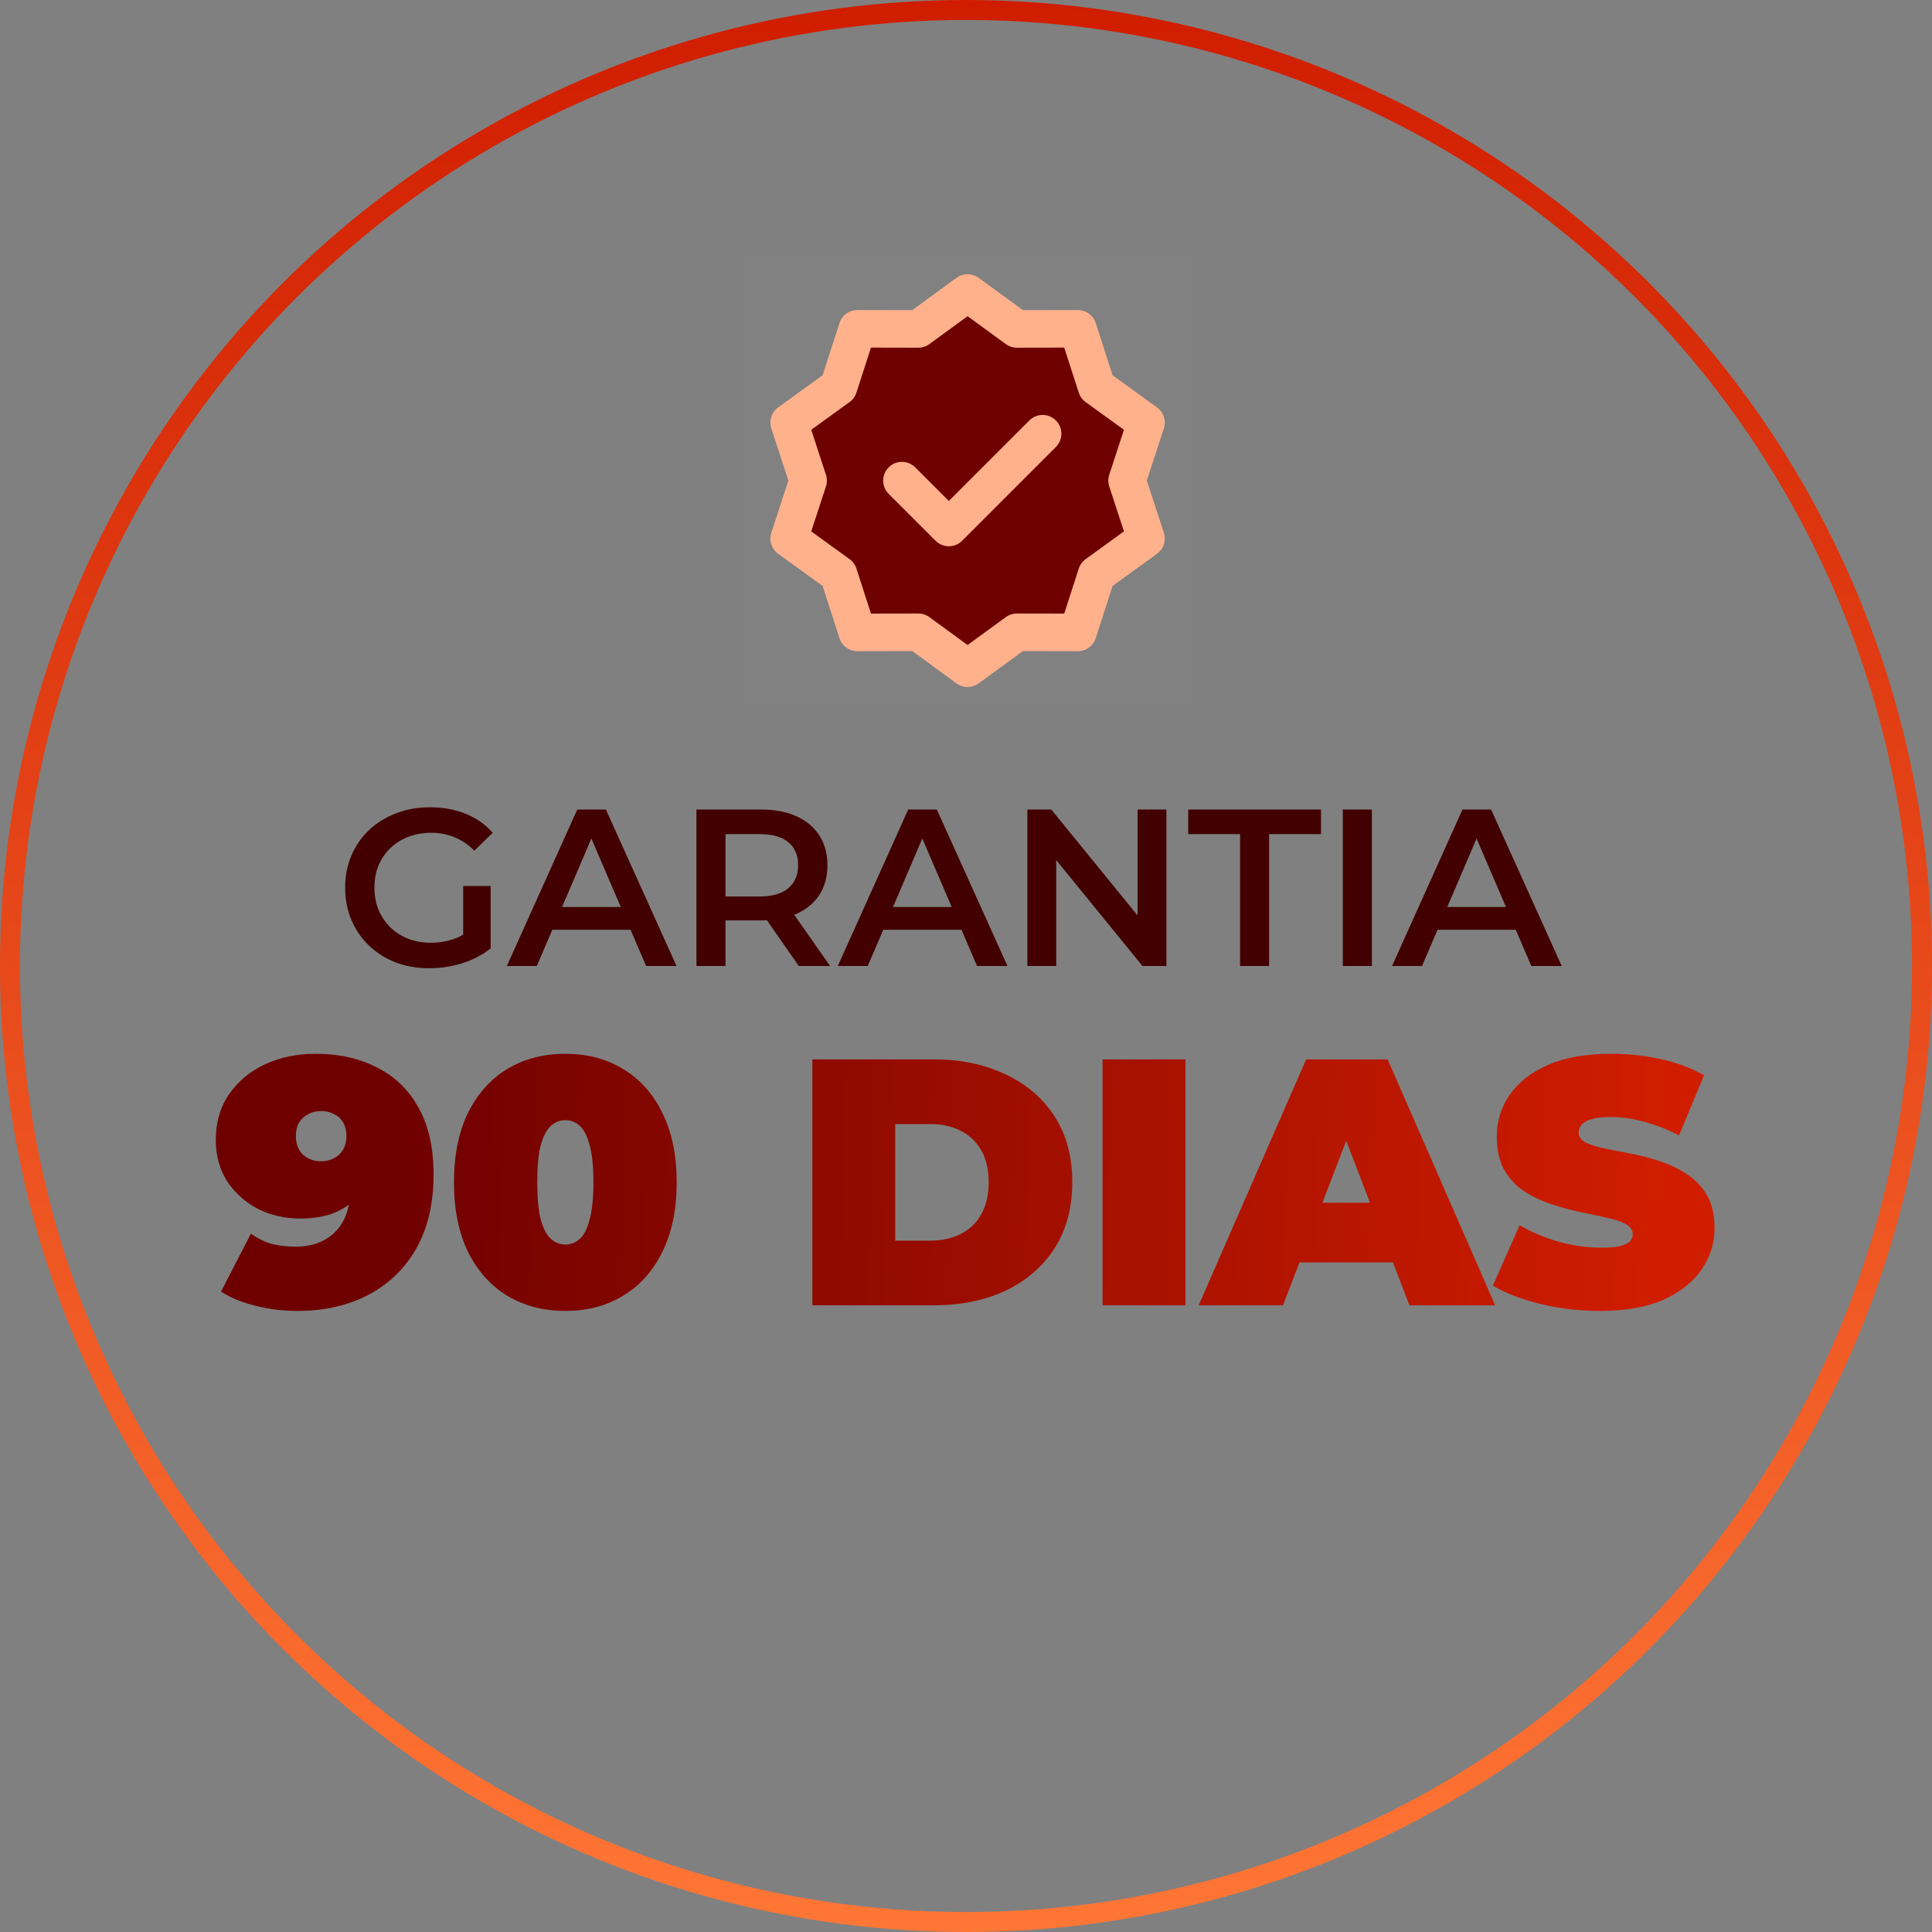 <svg xmlns="http://www.w3.org/2000/svg" width="484" height="484" viewBox="0 0 484 484" fill="none"><rect x="0" y="0" width="484" height="484" fill="#808080" stroke="none"/><g id="Group 24"><g id="Group 8"><circle id="Ellipse 11" cx="242" cy="242" r="239.5" stroke="url(#paint0_linear_16_149)" stroke-width="5"></circle></g><g id="Group 10"><g id="Group 9"><g id="Group 7"><path id="GARANTIA" d="M107.576 242.56C104.515 242.56 101.696 242.075 99.12 241.104C96.581 240.096 94.36 238.696 92.456 236.904C90.552 235.075 89.077 232.928 88.032 230.464C86.987 228 86.464 225.312 86.464 222.4C86.464 219.488 86.987 216.8 88.032 214.336C89.077 211.872 90.552 209.744 92.456 207.952C94.397 206.123 96.656 204.723 99.232 203.752C101.808 202.744 104.627 202.24 107.688 202.24C111.011 202.24 113.997 202.781 116.648 203.864C119.336 204.947 121.595 206.533 123.424 208.624L118.832 213.104C117.301 211.573 115.64 210.453 113.848 209.744C112.093 208.997 110.152 208.624 108.024 208.624C105.971 208.624 104.067 208.96 102.312 209.632C100.557 210.304 99.045 211.256 97.776 212.488C96.507 213.72 95.517 215.176 94.808 216.856C94.136 218.536 93.8 220.384 93.8 222.4C93.8 224.379 94.136 226.208 94.808 227.888C95.517 229.568 96.507 231.043 97.776 232.312C99.045 233.544 100.539 234.496 102.256 235.168C103.973 235.84 105.877 236.176 107.968 236.176C109.909 236.176 111.776 235.877 113.568 235.28C115.397 234.645 117.133 233.6 118.776 232.144L122.92 237.576C120.867 239.219 118.477 240.469 115.752 241.328C113.064 242.149 110.339 242.56 107.576 242.56ZM116.032 236.624V221.952H122.92V237.576L116.032 236.624ZM126.978 242L144.618 202.8H151.786L169.482 242H161.866L146.69 206.664H149.602L134.482 242H126.978ZM135.098 232.928L137.058 227.216H158.226L160.186 232.928H135.098ZM174.467 242V202.8H190.595C194.067 202.8 197.035 203.36 199.499 204.48C202 205.6 203.923 207.205 205.267 209.296C206.611 211.387 207.283 213.869 207.283 216.744C207.283 219.619 206.611 222.101 205.267 224.192C203.923 226.245 202 227.832 199.499 228.952C197.035 230.035 194.067 230.576 190.595 230.576H178.499L181.747 227.272V242H174.467ZM200.115 242L190.203 227.776H197.987L207.955 242H200.115ZM181.747 228.056L178.499 224.584H190.259C193.47 224.584 195.878 223.893 197.483 222.512C199.126 221.131 199.947 219.208 199.947 216.744C199.947 214.243 199.126 212.32 197.483 210.976C195.878 209.632 193.47 208.96 190.259 208.96H178.499L181.747 205.376V228.056ZM209.884 242L227.524 202.8H234.692L252.388 242H244.772L229.596 206.664H232.508L217.388 242H209.884ZM218.004 232.928L219.964 227.216H241.132L243.092 232.928H218.004ZM257.373 242V202.8H263.365L287.949 232.984H284.981V202.8H292.205V242H286.213L261.629 211.816H264.597V242H257.373ZM310.661 242V208.96H297.669V202.8H330.933V208.96H317.941V242H310.661ZM336.397 242V202.8H343.677V242H336.397ZM348.736 242L366.376 202.8H373.544L391.24 242H383.624L368.448 206.664H371.36L356.24 242H348.736ZM356.856 232.928L358.816 227.216H379.984L381.944 232.928H356.856Z" fill="#420000"></path><path id="90 DIAS" d="M79.048 263.992C84.915 263.992 90.048 265.136 94.448 267.424C98.907 269.653 102.368 272.997 104.832 277.456C107.355 281.915 108.616 287.517 108.616 294.264C108.616 301.48 107.179 307.64 104.304 312.744C101.429 317.789 97.44 321.661 92.336 324.36C87.232 327.059 81.277 328.408 74.472 328.408C70.835 328.408 67.315 327.968 63.912 327.088C60.568 326.267 57.723 325.093 55.376 323.568L62.856 309.048C64.675 310.339 66.493 311.219 68.312 311.688C70.189 312.099 72.096 312.304 74.032 312.304C78.197 312.304 81.512 311.072 83.976 308.608C86.499 306.085 87.76 302.448 87.76 297.696C87.76 296.816 87.76 295.965 87.76 295.144C87.76 294.264 87.76 293.384 87.76 292.504L92.512 295.936C91.397 297.931 90.019 299.632 88.376 301.04C86.792 302.389 84.915 303.445 82.744 304.208C80.573 304.912 78.051 305.264 75.176 305.264C71.421 305.264 67.931 304.472 64.704 302.888C61.536 301.245 58.955 298.957 56.96 296.024C55.024 293.032 54.056 289.541 54.056 285.552C54.056 281.152 55.171 277.339 57.4 274.112C59.629 270.885 62.621 268.392 66.376 266.632C70.189 264.872 74.413 263.992 79.048 263.992ZM80.456 278.336C79.224 278.336 78.139 278.6 77.2 279.128C76.261 279.597 75.499 280.301 74.912 281.24C74.384 282.179 74.12 283.293 74.12 284.584C74.12 286.52 74.707 288.075 75.88 289.248C77.112 290.363 78.637 290.92 80.456 290.92C81.688 290.92 82.773 290.656 83.712 290.128C84.709 289.6 85.472 288.867 86 287.928C86.528 286.989 86.792 285.875 86.792 284.584C86.792 283.293 86.528 282.179 86 281.24C85.472 280.301 84.709 279.597 83.712 279.128C82.773 278.6 81.688 278.336 80.456 278.336ZM141.628 328.408C136.172 328.408 131.332 327.147 127.108 324.624C122.942 322.101 119.657 318.435 117.252 313.624C114.905 308.813 113.732 303.005 113.732 296.2C113.732 289.395 114.905 283.587 117.252 278.776C119.657 273.965 122.942 270.299 127.108 267.776C131.332 265.253 136.172 263.992 141.628 263.992C147.084 263.992 151.894 265.253 156.06 267.776C160.284 270.299 163.569 273.965 165.916 278.776C168.321 283.587 169.524 289.395 169.524 296.2C169.524 303.005 168.321 308.813 165.916 313.624C163.569 318.435 160.284 322.101 156.06 324.624C151.894 327.147 147.084 328.408 141.628 328.408ZM141.628 311.776C142.977 311.776 144.18 311.307 145.236 310.368C146.292 309.429 147.113 307.816 147.7 305.528C148.345 303.24 148.668 300.131 148.668 296.2C148.668 292.211 148.345 289.101 147.7 286.872C147.113 284.584 146.292 282.971 145.236 282.032C144.18 281.093 142.977 280.624 141.628 280.624C140.278 280.624 139.076 281.093 138.02 282.032C136.964 282.971 136.113 284.584 135.468 286.872C134.881 289.101 134.588 292.211 134.588 296.2C134.588 300.131 134.881 303.24 135.468 305.528C136.113 307.816 136.964 309.429 138.02 310.368C139.076 311.307 140.278 311.776 141.628 311.776ZM203.508 327V265.4H233.868C240.732 265.4 246.775 266.661 251.996 269.184C257.218 271.648 261.295 275.168 264.228 279.744C267.162 284.32 268.628 289.776 268.628 296.112C268.628 302.507 267.162 308.021 264.228 312.656C261.295 317.232 257.218 320.781 251.996 323.304C246.775 325.768 240.732 327 233.868 327H203.508ZM224.276 310.808H232.988C235.922 310.808 238.474 310.251 240.644 309.136C242.874 308.021 244.604 306.379 245.836 304.208C247.068 301.979 247.684 299.28 247.684 296.112C247.684 293.003 247.068 290.363 245.836 288.192C244.604 286.021 242.874 284.379 240.644 283.264C238.474 282.149 235.922 281.592 232.988 281.592H224.276V310.808ZM276.211 327V265.4H296.979V327H276.211ZM300.289 327L327.217 265.4H347.633L374.561 327H353.089L333.201 275.256H341.297L321.409 327H300.289ZM316.305 316.264L321.585 301.304H349.921L355.201 316.264H316.305ZM400.843 328.408C395.681 328.408 390.694 327.821 385.883 326.648C381.073 325.475 377.113 323.949 374.003 322.072L380.691 306.936C383.625 308.637 386.881 310.016 390.459 311.072C394.097 312.069 397.617 312.568 401.019 312.568C403.014 312.568 404.569 312.451 405.683 312.216C406.857 311.923 407.707 311.541 408.235 311.072C408.763 310.544 409.027 309.928 409.027 309.224C409.027 308.109 408.411 307.229 407.179 306.584C405.947 305.939 404.305 305.411 402.251 305C400.257 304.531 398.057 304.061 395.651 303.592C393.246 303.064 390.811 302.389 388.347 301.568C385.942 300.747 383.713 299.661 381.659 298.312C379.665 296.963 378.051 295.203 376.819 293.032C375.587 290.803 374.971 288.045 374.971 284.76C374.971 280.947 376.027 277.485 378.139 274.376C380.31 271.208 383.507 268.685 387.731 266.808C392.014 264.931 397.323 263.992 403.659 263.992C407.825 263.992 411.931 264.432 415.979 265.312C420.027 266.192 423.665 267.541 426.891 269.36L420.643 284.408C417.593 282.883 414.63 281.739 411.755 280.976C408.939 280.213 406.182 279.832 403.483 279.832C401.489 279.832 399.905 280.008 398.731 280.36C397.558 280.712 396.707 281.181 396.179 281.768C395.71 282.355 395.475 283 395.475 283.704C395.475 284.76 396.091 285.611 397.323 286.256C398.555 286.843 400.169 287.341 402.163 287.752C404.217 288.163 406.446 288.603 408.851 289.072C411.315 289.541 413.75 290.187 416.155 291.008C418.561 291.829 420.761 292.915 422.755 294.264C424.809 295.613 426.451 297.373 427.683 299.544C428.915 301.715 429.531 304.413 429.531 307.64C429.531 311.395 428.446 314.856 426.275 318.024C424.163 321.133 420.995 323.656 416.771 325.592C412.547 327.469 407.238 328.408 400.843 328.408Z" fill="url(#paint1_linear_16_149)"></path></g><g id="&#xF0;&#x9F;&#xA6;&#x86; icon &quot;success&quot;"><path id="Vector" d="M186 64H298.8V176.8H186V64Z" fill="white" fill-opacity="0.01"></path><g id="Group"><path id="Vector_2" d="M242.4 73.4L254.745 82.405L270.026 82.376L274.72 96.918L287.1 105.876L282.35 120.4L287.1 134.924L274.72 143.882L270.026 158.424L254.745 158.395L242.4 167.4L230.055 158.395L214.774 158.424L210.08 143.882L197.7 134.924L202.45 120.4L197.7 105.876L210.08 96.918L214.774 82.376L230.055 82.405L242.4 73.4Z" fill="#6E0000" stroke="#FFB18C" stroke-width="9.4" stroke-linecap="round" stroke-linejoin="round"></path><path id="Vector_3" d="M225.95 120.4L237.7 132.15L261.2 108.65" stroke="#FFB18C" stroke-width="9.4" stroke-linecap="round" stroke-linejoin="round"></path></g></g></g></g></g><defs><linearGradient id="paint0_linear_16_149" x1="242" y1="0" x2="242" y2="484" gradientUnits="userSpaceOnUse"><stop stop-color="#D01D00"></stop><stop offset="1" stop-color="#FF7635"></stop></linearGradient><linearGradient id="paint1_linear_16_149" x1="415" y1="349" x2="53" y2="337" gradientUnits="userSpaceOnUse"><stop stop-color="#D01D00"></stop><stop offset="0.889" stop-color="#6E0000"></stop></linearGradient></defs></svg>